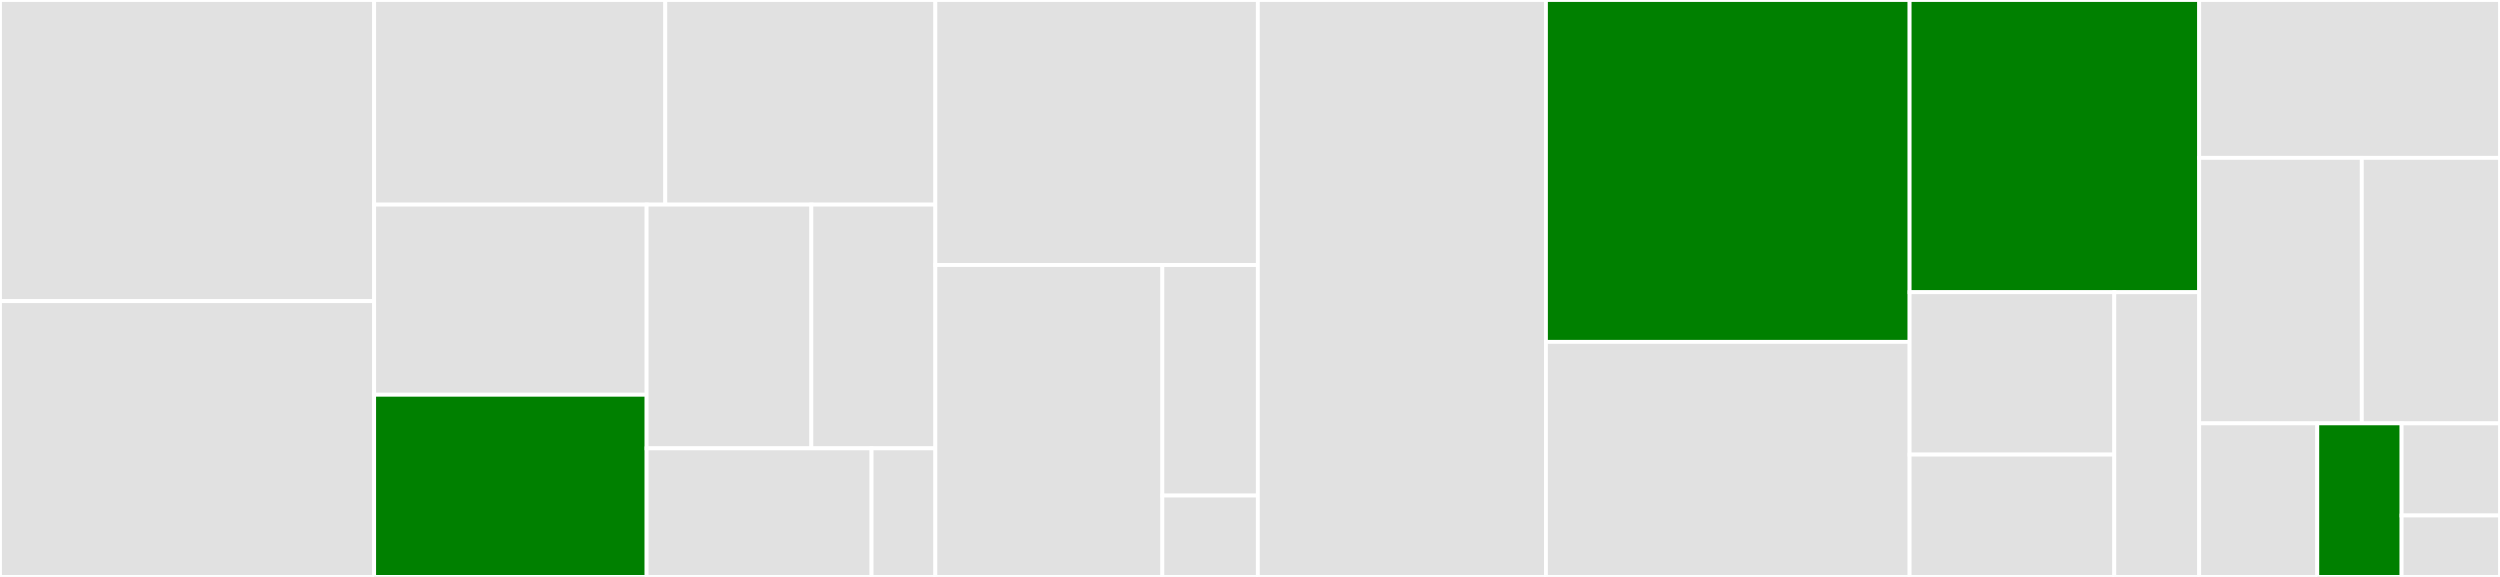 <svg baseProfile="full" width="650" height="150" viewBox="0 0 650 150" version="1.1"
xmlns="http://www.w3.org/2000/svg" xmlns:ev="http://www.w3.org/2001/xml-events"
xmlns:xlink="http://www.w3.org/1999/xlink">

<rect x="0" y="0" width="650" height="150" fill="#333333" stroke="none"/>

<style>rect.s{mask:url(#mask);}</style>
<defs>
  <pattern id="white" width="4" height="4" patternUnits="userSpaceOnUse" patternTransform="rotate(45)">
    <rect width="2" height="2" transform="translate(0,0)" fill="white"></rect>
  </pattern>
  <mask id="mask">
    <rect x="0" y="0" width="100%" height="100%" fill="url(#white)"></rect>
  </mask>
</defs>

<rect x="0" y="0" width="97.276" height="78.3" fill="#e1e1e1" stroke="white" stroke-width="1" class=" tooltipped" data-content="extensions/label.py"><title>extensions/label.py</title></rect>
<rect x="0" y="78.3" width="97.276" height="71.7" fill="#e1e1e1" stroke="white" stroke-width="1" class=" tooltipped" data-content="extensions/pointcloud.py"><title>extensions/pointcloud.py</title></rect>
<rect x="97.276" y="0" width="75.7" height="53.2" fill="#e1e1e1" stroke="white" stroke-width="1" class=" tooltipped" data-content="extensions/projection.py"><title>extensions/projection.py</title></rect>
<rect x="172.976" y="0" width="70.214" height="53.2" fill="#e1e1e1" stroke="white" stroke-width="1" class=" tooltipped" data-content="extensions/base.py"><title>extensions/base.py</title></rect>
<rect x="97.276" y="53.2" width="70.847" height="49.43" fill="#e1e1e1" stroke="white" stroke-width="1" class=" tooltipped" data-content="extensions/eo.py"><title>extensions/eo.py</title></rect>
<rect x="97.276" y="102.63" width="70.847" height="47.37" fill="green" stroke="white" stroke-width="1" class=" tooltipped" data-content="extensions/version.py"><title>extensions/version.py</title></rect>
<rect x="168.123" y="53.2" width="42.83" height="63.367" fill="#e1e1e1" stroke="white" stroke-width="1" class=" tooltipped" data-content="extensions/view.py"><title>extensions/view.py</title></rect>
<rect x="210.953" y="53.2" width="32.238" height="63.367" fill="#e1e1e1" stroke="white" stroke-width="1" class=" tooltipped" data-content="extensions/timestamps.py"><title>extensions/timestamps.py</title></rect>
<rect x="168.123" y="116.567" width="58.483" height="33.433" fill="#e1e1e1" stroke="white" stroke-width="1" class=" tooltipped" data-content="extensions/single_file_stac.py"><title>extensions/single_file_stac.py</title></rect>
<rect x="226.606" y="116.567" width="16.585" height="33.433" fill="#e1e1e1" stroke="white" stroke-width="1" class=" tooltipped" data-content="extensions/__init__.py"><title>extensions/__init__.py</title></rect>
<rect x="243.191" y="0" width="83.852" height="68.91" fill="#e1e1e1" stroke="white" stroke-width="1" class=" tooltipped" data-content="serialization/identify.py"><title>serialization/identify.py</title></rect>
<rect x="243.191" y="68.91" width="59.02" height="81.09" fill="#e1e1e1" stroke="white" stroke-width="1" class=" tooltipped" data-content="serialization/migrate.py"><title>serialization/migrate.py</title></rect>
<rect x="302.211" y="68.91" width="24.832" height="59.936" fill="#e1e1e1" stroke="white" stroke-width="1" class=" tooltipped" data-content="serialization/common_properties.py"><title>serialization/common_properties.py</title></rect>
<rect x="302.211" y="128.846" width="24.832" height="21.154" fill="#e1e1e1" stroke="white" stroke-width="1" class=" tooltipped" data-content="serialization/__init__.py"><title>serialization/__init__.py</title></rect>
<rect x="327.043" y="0" width="74.903" height="150.0" fill="#e1e1e1" stroke="white" stroke-width="1" class=" tooltipped" data-content="item.py"><title>item.py</title></rect>
<rect x="401.946" y="0" width="94.553" height="88.889" fill="green" stroke="white" stroke-width="1" class=" tooltipped" data-content="catalog.py"><title>catalog.py</title></rect>
<rect x="401.946" y="88.889" width="94.553" height="61.111" fill="#e1e1e1" stroke="white" stroke-width="1" class=" tooltipped" data-content="collection.py"><title>collection.py</title></rect>
<rect x="496.498" y="0" width="75.292" height="75.969" fill="green" stroke="white" stroke-width="1" class=" tooltipped" data-content="stac_object.py"><title>stac_object.py</title></rect>
<rect x="496.498" y="75.969" width="53.217" height="42.225" fill="#e1e1e1" stroke="white" stroke-width="1" class=" tooltipped" data-content="validation/stac_validator.py"><title>validation/stac_validator.py</title></rect>
<rect x="496.498" y="118.194" width="53.217" height="31.806" fill="#e1e1e1" stroke="white" stroke-width="1" class=" tooltipped" data-content="validation/__init__.py"><title>validation/__init__.py</title></rect>
<rect x="549.715" y="75.969" width="22.075" height="74.031" fill="#e1e1e1" stroke="white" stroke-width="1" class=" tooltipped" data-content="validation/schema_uri_map.py"><title>validation/schema_uri_map.py</title></rect>
<rect x="571.79" y="0" width="78.21" height="41.045" fill="#e1e1e1" stroke="white" stroke-width="1" class=" tooltipped" data-content="link.py"><title>link.py</title></rect>
<rect x="571.79" y="41.045" width="42.276" height="69.03" fill="#e1e1e1" stroke="white" stroke-width="1" class=" tooltipped" data-content="cache.py"><title>cache.py</title></rect>
<rect x="614.066" y="41.045" width="35.934" height="69.03" fill="#e1e1e1" stroke="white" stroke-width="1" class=" tooltipped" data-content="utils.py"><title>utils.py</title></rect>
<rect x="571.79" y="110.075" width="30.699" height="39.925" fill="#e1e1e1" stroke="white" stroke-width="1" class=" tooltipped" data-content="stac_io.py"><title>stac_io.py</title></rect>
<rect x="602.489" y="110.075" width="21.928" height="39.925" fill="green" stroke="white" stroke-width="1" class=" tooltipped" data-content="__init__.py"><title>__init__.py</title></rect>
<rect x="624.417" y="110.075" width="25.583" height="23.955" fill="#e1e1e1" stroke="white" stroke-width="1" class=" tooltipped" data-content="version.py"><title>version.py</title></rect>
<rect x="624.417" y="134.03" width="25.583" height="15.97" fill="#e1e1e1" stroke="white" stroke-width="1" class=" tooltipped" data-content="media_type.py"><title>media_type.py</title></rect>
</svg>